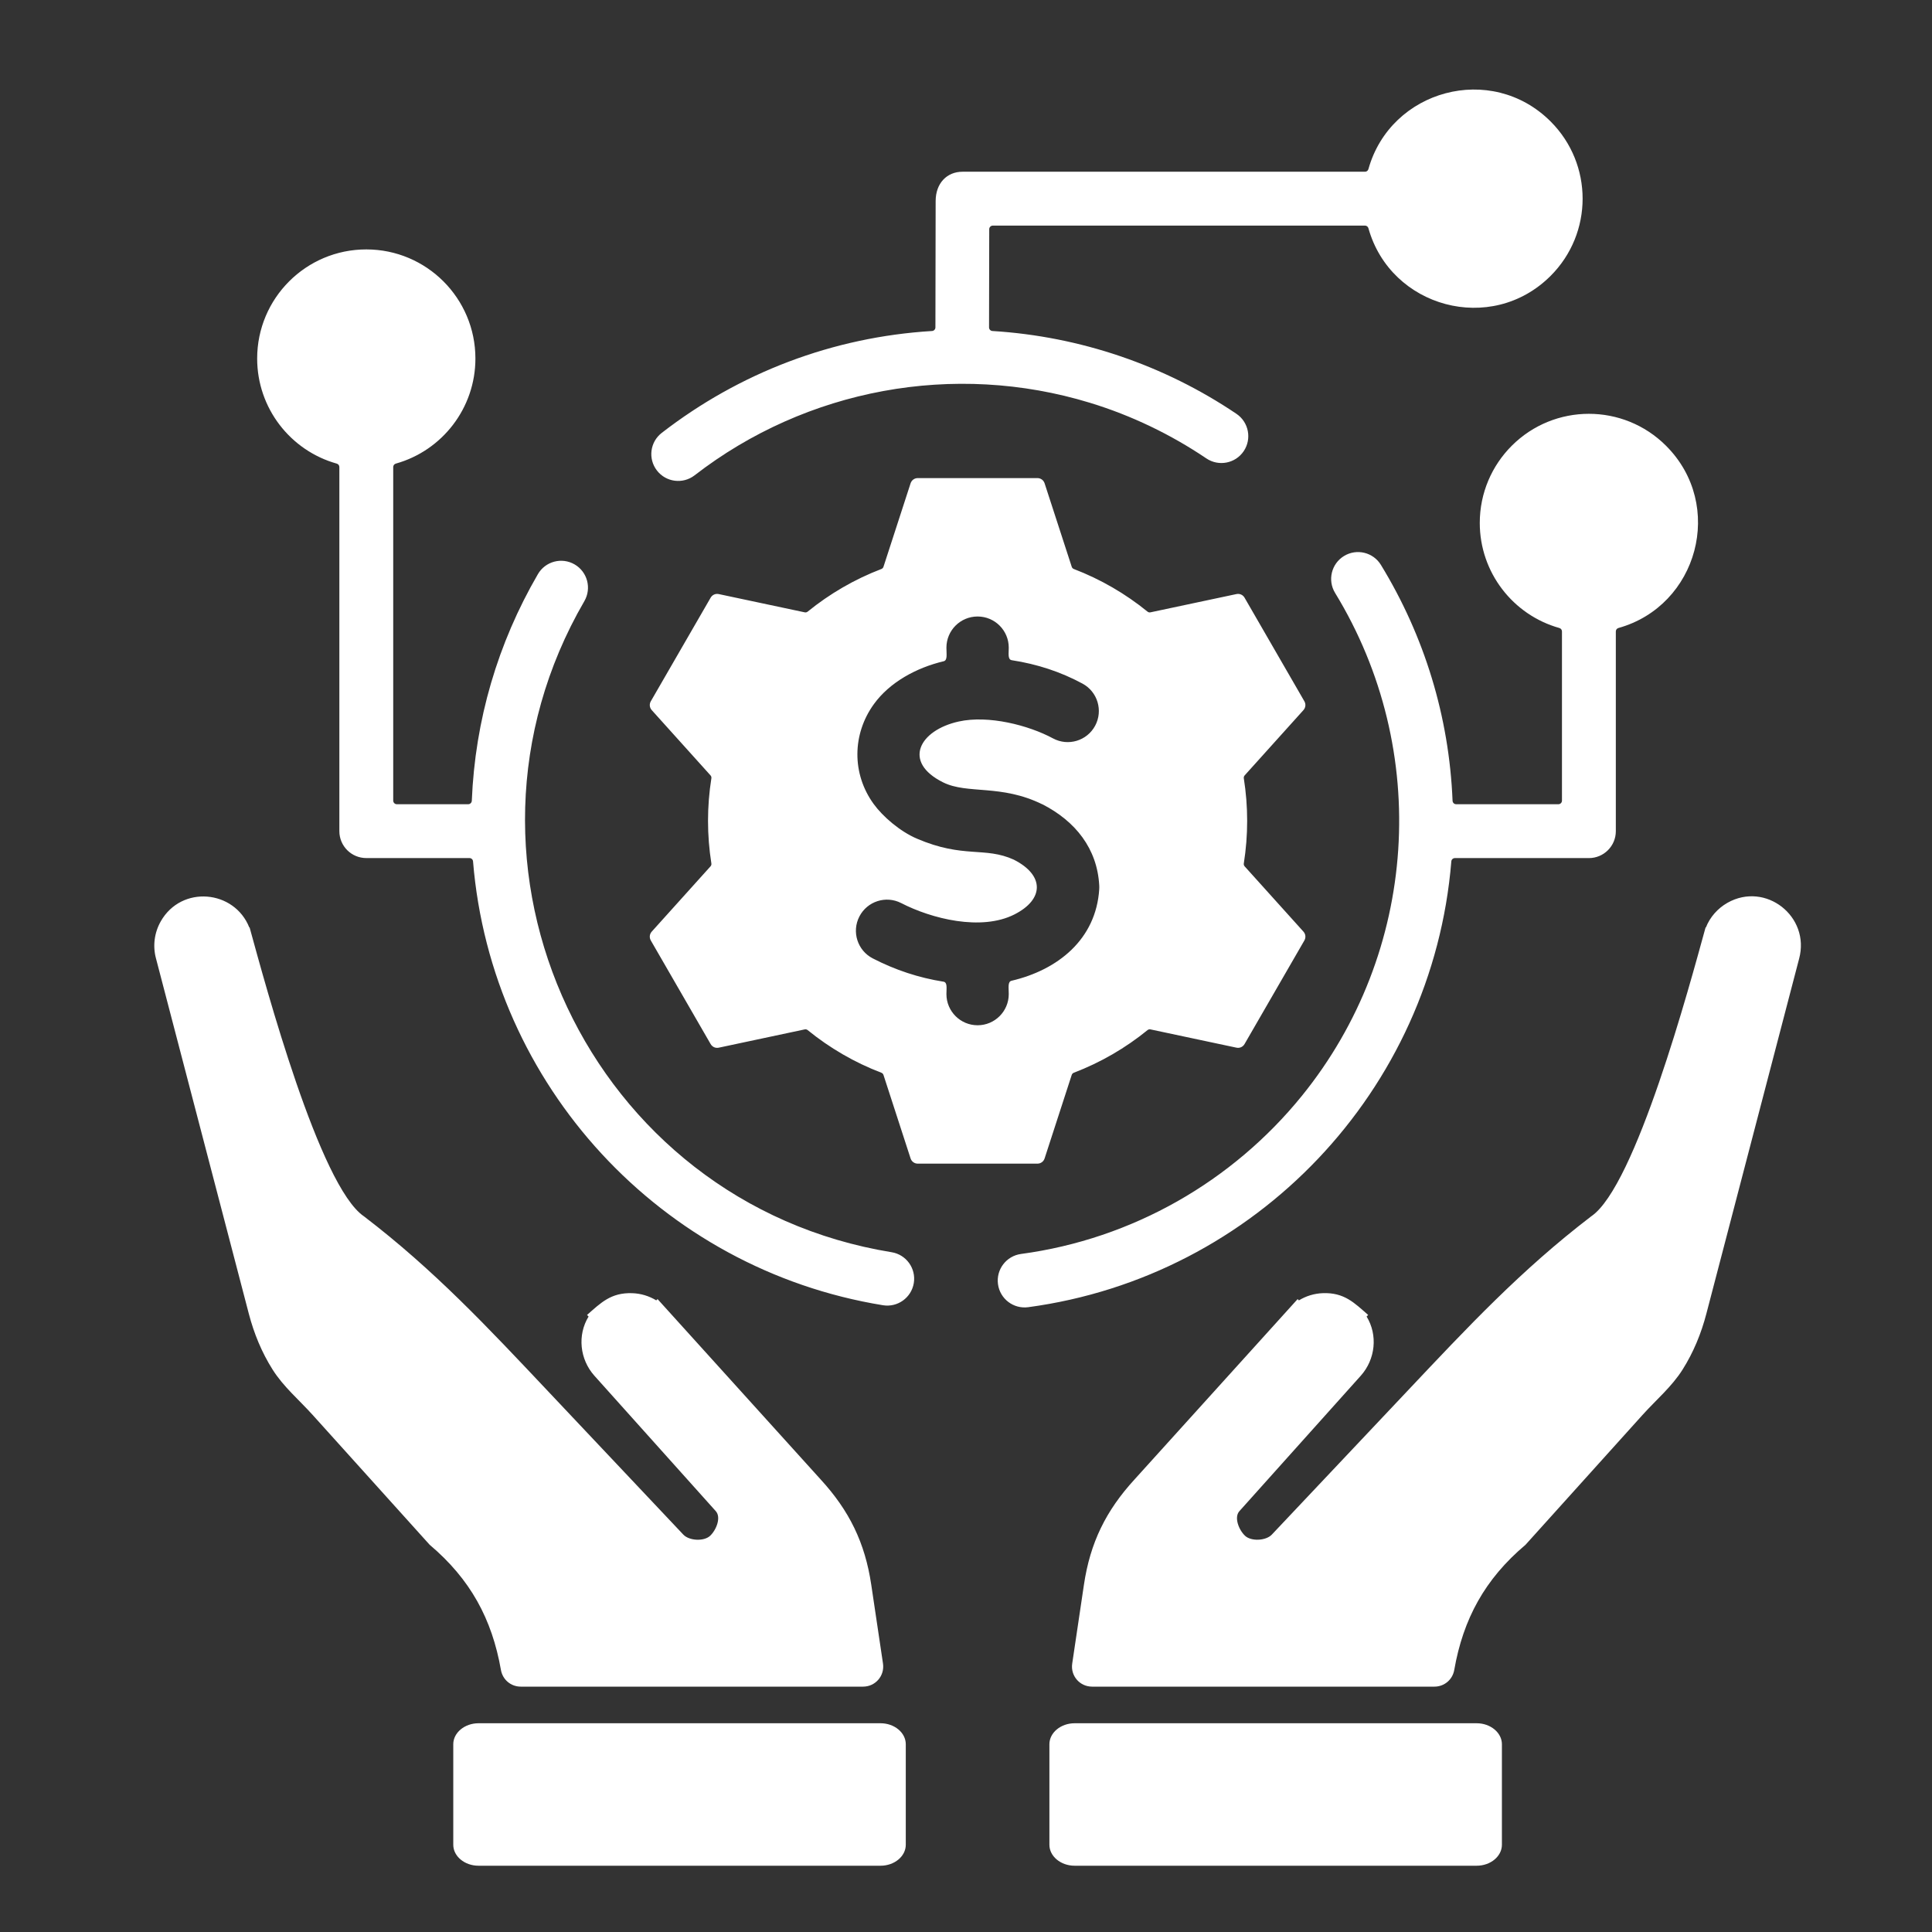<svg xmlns="http://www.w3.org/2000/svg" width="83" height="83" viewBox="0 0 83 83" fill="none"><rect x="0" y="0" width="83" height="83" fill="#333333" stroke="none"/><path fill-rule="evenodd" clip-rule="evenodd" d="M46.828 17.305C48.615 17.851 50.296 18.662 51.826 19.694C52.355 20.051 53.073 19.912 53.43 19.383C53.787 18.854 53.647 18.135 53.118 17.778C50.027 15.693 46.404 14.452 42.635 14.22C42.554 14.215 42.49 14.148 42.49 14.066L42.498 9.845C42.498 9.761 42.568 9.692 42.652 9.692H58.64C58.71 9.692 58.769 9.737 58.788 9.804C59.74 13.212 64.064 14.402 66.617 11.85C68.448 10.019 68.448 7.051 66.617 5.22C64.064 2.668 59.74 3.858 58.788 7.265C58.769 7.333 58.71 7.378 58.64 7.378H41.348C40.683 7.378 40.197 7.869 40.196 8.638L40.186 14.066C40.186 14.148 40.122 14.215 40.041 14.22C35.779 14.479 31.769 16.011 28.43 18.596C27.925 18.985 27.832 19.709 28.222 20.213C28.611 20.717 29.335 20.81 29.84 20.421C34.642 16.704 40.985 15.521 46.828 17.305ZM63.438 74.032H46.167C45.571 74.032 45.083 74.438 45.083 74.933V79.253C45.083 79.748 45.571 80.153 46.167 80.153H63.438C64.035 80.153 64.523 79.748 64.523 79.253V74.933C64.523 74.438 64.035 74.032 63.438 74.032ZM46.566 68.084L46.063 71.468C45.984 71.993 46.386 72.459 46.917 72.459H61.624C62.047 72.459 62.402 72.161 62.475 71.744C62.86 69.551 63.788 67.841 65.537 66.365L70.561 60.79C71.148 60.138 71.816 59.58 72.285 58.838C72.754 58.095 73.084 57.289 73.306 56.44L77.291 41.188C77.78 39.37 75.848 37.86 74.213 38.785C73.791 39.025 73.463 39.398 73.286 39.845L73.273 39.841C72.587 42.334 70.266 50.964 68.36 52.254C68.357 52.256 68.355 52.258 68.353 52.259C65.329 54.575 63.063 57.002 60.445 59.776L54.638 65.928C54.388 66.193 53.756 66.227 53.49 65.98C53.223 65.731 53.002 65.182 53.25 64.915L58.459 59.103C59.093 58.396 59.197 57.351 58.71 56.559L58.777 56.491C58.182 55.971 57.75 55.521 56.829 55.555C56.462 55.569 56.11 55.676 55.802 55.865L55.747 55.81L48.741 63.557C47.51 64.901 46.835 66.275 46.566 68.084ZM22.372 72.459H37.079C37.609 72.459 38.011 71.993 37.934 71.468L37.43 68.084C37.161 66.275 36.487 64.901 35.255 63.557L28.249 55.81L28.194 55.865C27.886 55.677 27.533 55.569 27.167 55.556C26.246 55.522 25.813 55.971 25.219 56.491L25.286 56.559C24.799 57.352 24.903 58.396 25.537 59.104L30.746 64.915C30.994 65.182 30.773 65.731 30.506 65.98C30.24 66.228 29.608 66.194 29.357 65.929L23.551 59.776C20.933 57.002 18.667 54.575 15.643 52.26C15.641 52.258 15.639 52.256 15.636 52.255C13.729 50.965 11.409 42.335 10.723 39.842L10.71 39.845C10.068 38.226 7.793 38.016 6.905 39.584C6.629 40.072 6.555 40.648 6.705 41.189L10.69 56.441C10.912 57.289 11.242 58.095 11.711 58.838C12.18 59.58 12.848 60.139 13.435 60.79L18.459 66.365C20.207 67.842 21.136 69.551 21.521 71.745C21.595 72.161 21.949 72.459 22.372 72.459ZM37.829 74.032H20.558C19.961 74.032 19.473 74.438 19.473 74.933V79.253C19.473 79.748 19.961 80.153 20.558 80.153H37.829C38.425 80.153 38.913 79.748 38.913 79.253V74.933C38.913 74.438 38.425 74.032 37.829 74.032ZM63.572 22.465C63.572 21.171 64.097 19.999 64.945 19.151C66.776 17.32 69.744 17.32 71.575 19.151C74.127 21.703 72.938 26.027 69.53 26.979C69.462 26.998 69.417 27.057 69.417 27.128V35.707C69.417 36.346 68.899 36.864 68.26 36.864H62.503C62.423 36.864 62.356 36.925 62.35 37.005C61.544 46.85 53.947 54.843 44.171 56.158C43.539 56.242 42.959 55.8 42.874 55.168C42.789 54.537 43.232 53.956 43.864 53.871C48.661 53.226 52.951 50.748 55.922 47.088C60.926 40.923 61.497 32.246 57.356 25.472C57.024 24.928 57.196 24.218 57.74 23.886C58.284 23.554 58.995 23.726 59.326 24.27C61.193 27.324 62.256 30.786 62.403 34.402C62.407 34.485 62.474 34.55 62.557 34.55H66.949C67.034 34.55 67.103 34.481 67.103 34.396V27.128C67.103 27.058 67.058 26.998 66.99 26.979C64.999 26.42 63.572 24.593 63.572 22.465ZM20.424 15.403C20.424 17.531 18.998 19.358 17.005 19.917C16.938 19.936 16.893 19.995 16.893 20.065V34.395C16.893 34.48 16.962 34.55 17.047 34.55H20.115C20.197 34.55 20.265 34.484 20.269 34.402C20.409 30.938 21.385 27.631 23.108 24.667C23.427 24.115 24.133 23.927 24.685 24.247C25.236 24.566 25.424 25.272 25.105 25.824C18.514 37.168 25.331 51.687 38.304 53.796C38.933 53.898 39.36 54.491 39.258 55.12C39.155 55.749 38.563 56.176 37.934 56.074C28.401 54.525 21.11 46.633 20.322 37.005C20.316 36.925 20.25 36.863 20.169 36.863H15.736C15.097 36.863 14.579 36.346 14.579 35.706V20.065C14.579 19.995 14.534 19.936 14.466 19.917C12.474 19.358 11.048 17.531 11.048 15.403C11.048 12.814 13.147 10.715 15.736 10.715C18.325 10.715 20.424 12.814 20.424 15.403ZM53.467 25.677L56.036 30.126C56.108 30.251 56.092 30.401 55.996 30.508L53.473 33.31C53.441 33.346 53.428 33.39 53.435 33.437C53.627 34.649 53.627 35.881 53.435 37.092C53.427 37.14 53.44 37.184 53.472 37.22L55.996 40.022C56.092 40.129 56.108 40.279 56.036 40.404L53.467 44.852C53.395 44.977 53.258 45.038 53.117 45.008L49.427 44.224C49.38 44.214 49.336 44.225 49.298 44.255C48.355 45.022 47.288 45.644 46.133 46.085C46.088 46.103 46.056 46.136 46.041 46.182L44.877 49.766C44.833 49.903 44.71 49.991 44.567 49.991H39.429C39.286 49.991 39.164 49.903 39.119 49.766L37.955 46.181C37.94 46.136 37.908 46.102 37.863 46.085C36.708 45.644 35.642 45.022 34.699 44.255C34.662 44.225 34.617 44.214 34.57 44.224L30.879 45.009C30.738 45.039 30.601 44.977 30.529 44.853L27.96 40.404C27.888 40.279 27.904 40.129 28 40.022L30.523 37.22C30.555 37.184 30.569 37.14 30.561 37.093C30.369 35.883 30.369 34.648 30.561 33.437C30.569 33.39 30.556 33.346 30.523 33.31L28 30.508C27.904 30.401 27.888 30.251 27.96 30.126L30.529 25.678C30.601 25.553 30.738 25.492 30.879 25.522L34.57 26.306C34.617 26.316 34.662 26.305 34.699 26.275C35.642 25.509 36.708 24.887 37.863 24.445C37.908 24.428 37.94 24.395 37.955 24.349L39.119 20.764C39.164 20.628 39.286 20.539 39.429 20.539H44.567C44.71 20.539 44.833 20.628 44.877 20.764L46.042 24.349C46.057 24.395 46.088 24.428 46.133 24.445C47.288 24.887 48.354 25.509 49.297 26.275C49.334 26.306 49.379 26.316 49.426 26.306L53.117 25.522C53.258 25.492 53.395 25.553 53.467 25.677ZM44.778 34.551C46.203 35.278 47.138 36.458 47.224 38.04C47.227 38.093 47.227 38.145 47.223 38.197H47.224C47.088 40.361 45.439 41.67 43.456 42.134C43.285 42.174 43.337 42.428 43.337 42.707C43.337 43.446 42.737 44.046 41.998 44.046C41.259 44.046 40.659 43.446 40.659 42.707C40.659 42.449 40.71 42.201 40.529 42.173C39.475 42.007 38.46 41.672 37.494 41.173C36.838 40.835 36.581 40.029 36.919 39.374C37.257 38.718 38.062 38.46 38.718 38.798C40.016 39.468 42.15 40.009 43.58 39.285C44.856 38.639 44.877 37.606 43.564 36.937L43.565 36.936C42.299 36.358 41.405 36.892 39.391 36.029C38.659 35.716 37.921 35.075 37.532 34.538C36.589 33.238 36.61 31.536 37.546 30.245C38.223 29.311 39.365 28.687 40.54 28.408C40.712 28.367 40.659 28.108 40.659 27.824C40.659 27.084 41.258 26.485 41.998 26.485C42.737 26.485 43.337 27.084 43.337 27.824C43.337 28.084 43.286 28.335 43.468 28.363C44.562 28.532 45.566 28.862 46.504 29.368C47.154 29.718 47.397 30.528 47.048 31.178C46.698 31.828 45.888 32.072 45.238 31.722C44.182 31.153 42.46 30.714 41.186 30.997C39.499 31.37 38.752 32.734 40.517 33.611C41.567 34.133 42.999 33.679 44.777 34.553L44.778 34.551Z" fill="white"></path></svg>